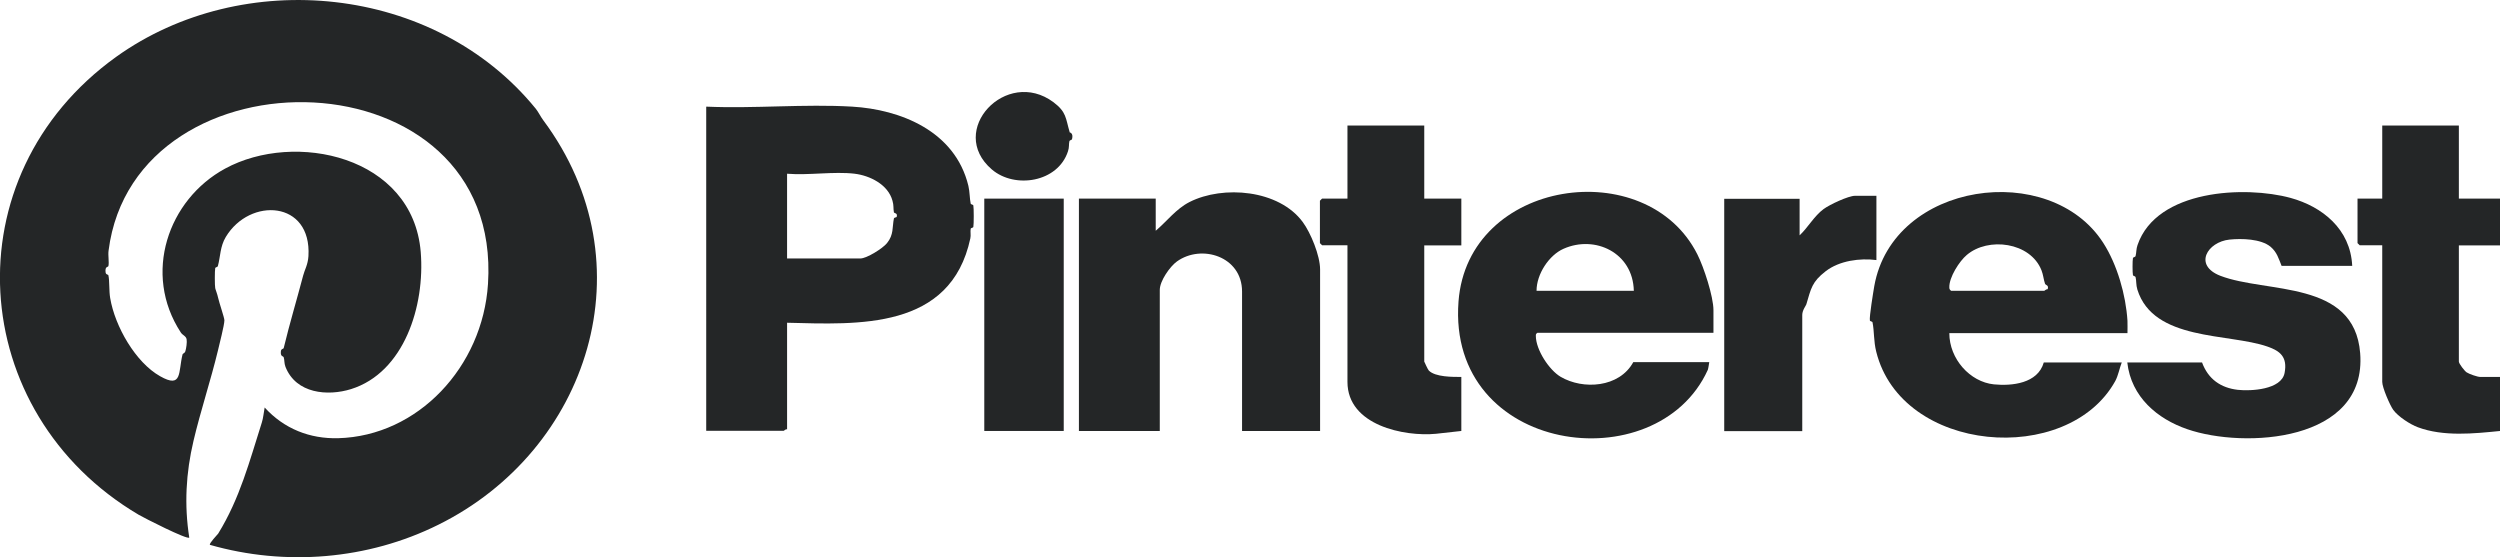 <?xml version="1.0" encoding="UTF-8"?>
<svg id="Layer_2" data-name="Layer 2" xmlns="http://www.w3.org/2000/svg" viewBox="0 0 141.6 31.57">
  <defs>
    <style>
      .cls-1 {
        fill: #242627;
      }
    </style>
  </defs>
  <g id="Layer_1-2" data-name="Layer 1">
    <g>
      <path class="cls-1" d="M30.34,6.15c.16.2.28.46.43.66,6.05,8.13,2.56,18.7-5.94,22.91-4,1.99-8.68,2.36-12.94,1.14-.06-.08.43-.58.47-.64,1.23-2,1.77-4.09,2.47-6.29.08-.24.11-.59.16-.85,1.1,1.21,2.56,1.78,4.16,1.74,4.52-.12,8.19-4.04,8.49-8.74.85-13.2-20-13.57-21.49-1.89-.04.28.04.65-.01.88-.02.07-.2,0-.16.35.02.16.15.11.16.18.07.31.03.88.1,1.28.27,1.61,1.44,3.65,2.83,4.43,1.27.72,1.02-.24,1.27-1.24.02-.06.12-.05.16-.18.05-.16.1-.51.07-.67-.03-.19-.23-.23-.33-.39-2.17-3.32-.73-7.52,2.51-9.28,3.95-2.15,10.63-.72,11.08,4.72.25,3.06-.94,6.83-3.95,7.77-1.32.41-3.11.26-3.71-1.26-.08-.21-.05-.38-.1-.54-.02-.08-.2-.02-.16-.35.02-.15.14-.11.16-.18.34-1.41.73-2.69,1.1-4.1.08-.32.27-.61.3-1.1.19-3.16-3.32-3.35-4.68-1.09-.33.55-.3,1.1-.45,1.65-.02.07-.14.06-.15.12-.03.12-.03,1,0,1.13.01.07.12.33.17.57s.35,1.11.35,1.25c0,.27-.29,1.38-.37,1.73-.4,1.66-.99,3.44-1.38,5.1-.43,1.82-.53,3.62-.24,5.48-.12.13-2.55-1.11-2.86-1.29C-1.93,23.38-2.83,9.98,6.58,3.22,13.74-1.91,24.6-.89,30.34,6.15Z"/>
      <path class="cls-1" d="M40,6.04c2.72.12,5.56-.16,8.27,0s5.83,1.37,6.58,4.49c.08.34.07.73.13,1,.01.06.14.05.15.11.03.13.03,1.08,0,1.21-.01.06-.14.05-.15.11-.03.16.02.36-.02.54-1.11,5.2-6.36,4.88-10.38,4.78v6.04c-.08-.03-.17.08-.19.08h-4.39V6.04ZM48.42,9.84c-1.2-.14-2.62.1-3.84,0v4.8h4.15c.36,0,1.27-.57,1.51-.87.39-.48.29-.9.39-1.39.01-.07.15-.06.16-.1.06-.24-.14-.18-.16-.26-.04-.2,0-.39-.08-.65-.25-.93-1.3-1.43-2.14-1.53Z"/>
      <path class="cls-1" d="M65.46,13.07c.64-.54,1.15-1.24,1.92-1.63,1.9-.96,5.06-.7,6.41,1.14.45.61.98,1.9.98,2.68v9.15h-4.42v-7.9c0-1.99-2.3-2.7-3.69-1.7-.39.28-.97,1.1-.97,1.61v7.99h-4.58v-13.16h4.35v1.82Z"/>
      <path class="cls-1" d="M120.18,20.52c-.13.33-.2.74-.37,1.06-2.69,4.86-12.11,4.11-13.54-1.66-.15-.59-.11-1.18-.21-1.66-.01-.06-.14-.05-.15-.11-.04-.19.19-1.6.25-1.95,1.06-5.93,9.96-7.14,12.97-2.44.79,1.23,1.28,2.95,1.37,4.41.01.23,0,.47,0,.7h-10.09c0,1.46,1.17,2.76,2.52,2.9,1.01.1,2.49-.04,2.83-1.24h4.42ZM110.51,16.47h5.28s.12-.1.19-.09c.08-.24-.12-.22-.15-.31-.08-.23-.1-.51-.2-.76-.63-1.6-3.02-1.9-4.23-.87-.42.35-1.01,1.27-.99,1.84,0,.1.03.13.1.19Z"/>
      <path class="cls-1" d="M96.81,20.52s-.05.36-.08.43c-2.89,6.36-14.77,4.78-14.12-3.87.52-6.96,10.66-8.39,13.53-2.67.36.71.91,2.38.91,3.16v1.28h-9.97c-.08.06-.09.07-.09.17,0,.8.76,1.94,1.4,2.32,1.27.75,3.33.62,4.12-.83h4.31ZM87.03,16.47h5.51c-.05-2.16-2.2-3.17-3.98-2.38-.82.36-1.53,1.43-1.53,2.38Z"/>
      <path class="cls-1" d="M124.72,20.52c.35.96,1.07,1.45,2.03,1.56.72.08,2.47,0,2.65-.96.17-.9-.25-1.24-.97-1.49-2.21-.77-6.46-.3-7.37-3.23-.08-.26-.05-.5-.1-.7-.02-.07-.14-.06-.15-.12-.03-.12-.03-.84,0-.96.01-.06.13-.05.15-.12.05-.19.03-.4.11-.62,1.08-3.16,6.11-3.37,8.67-2.67,1.78.49,3.39,1.75,3.49,3.85h-4c-.17-.42-.26-.77-.62-1.08-.55-.46-1.66-.48-2.33-.41-1.25.13-2.06,1.45-.52,2.05,2.62,1.01,7.59.21,7.92,4.38.4,5.05-6.58,5.42-9.79,4.31-1.69-.58-3.18-1.82-3.4-3.78h4.23Z"/>
      <path class="cls-1" d="M139.27,7.11v4.14h2.33v2.65h-2.33v6.58c0,.12.33.54.44.61.15.1.62.26.77.26h1.13v3.06c-1.49.15-3.21.33-4.66-.21-.43-.16-1.12-.6-1.4-.99-.19-.27-.62-1.26-.62-1.58v-7.74h-1.28l-.12-.12v-2.52h1.4v-4.14h4.35Z"/>
      <path class="cls-1" d="M80.67,7.11v4.14h2.1v2.65h-2.1v6.58s.21.47.26.51c.37.37,1.35.36,1.84.36v3.06l-1.44.16c-1.78.17-5.01-.47-5.01-2.94v-7.74h-1.44l-.12-.12v-2.4l.12-.12h1.44v-4.14h4.35Z"/>
      <path class="cls-1" d="M106.28,11.09v3.64c-.93-.12-2.09.03-2.87.63s-.83.97-1.1,1.88c-.02.07-.23.33-.23.6v6.58h-4.42v-13.16h4.27v2.07c.48-.45.82-1.09,1.36-1.49.34-.25,1.4-.75,1.78-.75h1.2Z"/>
      <rect class="cls-1" x="55.75" y="11.25" width="4.5" height="13.16"/>
      <path class="cls-1" d="M60.59,7.5s.22.03.13.38c-.02.06-.13.05-.15.12-.04.17,0,.34-.08.57-.57,1.76-3.01,2.14-4.31,1.03-2.57-2.2.82-5.8,3.49-3.81.74.56.68.89.92,1.71Z"/>
    </g>
  </g>
</svg>